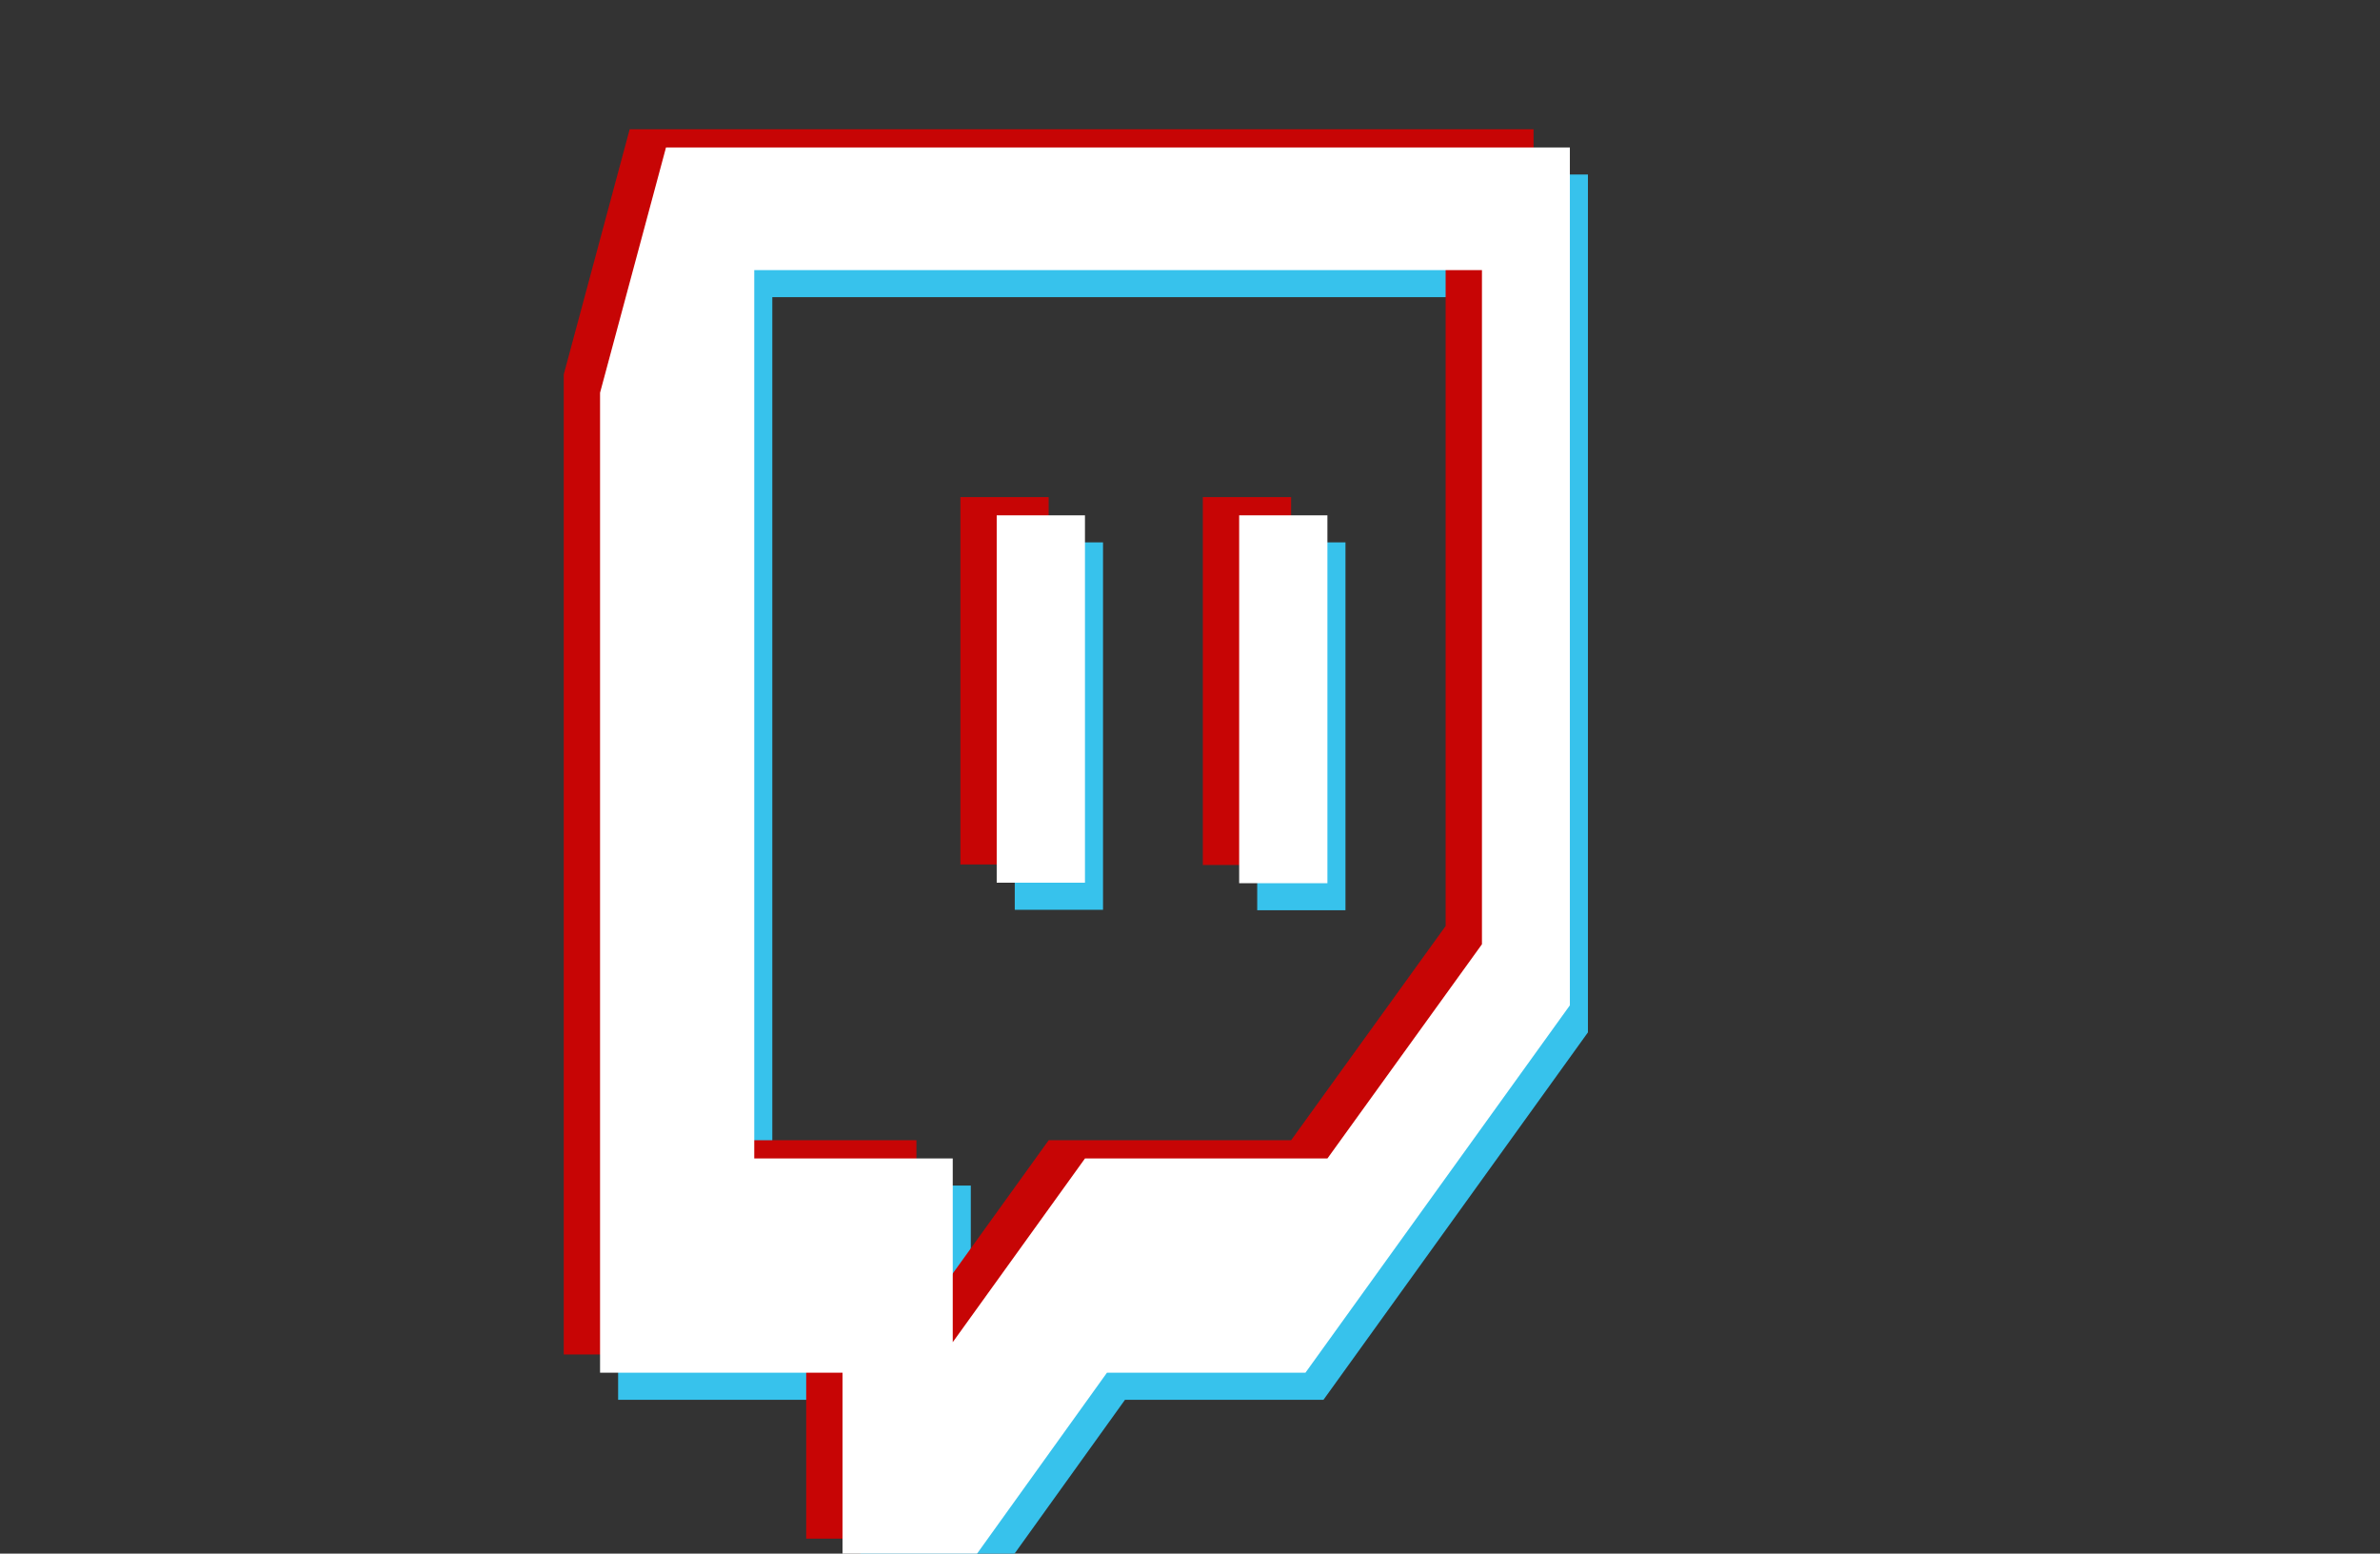<?xml version="1.0" encoding="UTF-8" standalone="no"?>
<!DOCTYPE svg PUBLIC "-//W3C//DTD SVG 1.1//EN" "http://www.w3.org/Graphics/SVG/1.1/DTD/svg11.dtd">
<svg width="100%" height="100%" viewBox="0 0 190 124" version="1.1" xmlns="http://www.w3.org/2000/svg" xmlns:xlink="http://www.w3.org/1999/xlink" xml:space="preserve" xmlns:serif="http://www.serif.com/" style="fill-rule:evenodd;clip-rule:evenodd;stroke-linejoin:round;stroke-miterlimit:2;">
    <rect x="0" y="0" width="190" height="124" fill="#333333" stroke="none"/>
    <g transform="matrix(1,0,0,1,-679,-367)">
        <g transform="matrix(23.305,0,0,14.999,0,0)">
            <g id="twitch" transform="matrix(0.695,0,0,1,0,2.445)">
                <g id="g" transform="matrix(1,0,0,1,-0.146,-0.086)">
                    <g transform="matrix(0.002,0,0,0.003,45.004,23.038)">
                        <path d="M1793.33,2173.33L1304.17,2173.33L978.333,2500L652.5,2500L652.5,2173.33L55,2173.33L55,435L217.5,0L2445,0L2445,1521.67L1793.33,2173.33ZM2228.33,1413.33L2228.33,217.5L435,217.5L435,1793.33L924.167,1793.33L924.167,2119.17L1250,1793.33L1847.5,1793.33L2228.33,1413.33ZM1630,652.5L1847.5,652.5L1847.5,1305L1630,1305L1630,652.5ZM1032.5,1304.17L1032.5,652.5L1250,652.5L1250,1304.17L1032.5,1304.17Z" style="fill:rgb(55,194,236);"/>
                    </g>
                    <g transform="matrix(0.002,0,0,0.003,44.736,22.797)">
                        <path d="M1793.33,2173.33L1304.17,2173.33L978.333,2500L652.5,2500L652.5,2173.33L55,2173.33L55,435L217.5,0L2445,0L2445,1521.67L1793.33,2173.33ZM2228.33,1413.33L2228.33,217.5L435,217.5L435,1793.33L924.167,1793.33L924.167,2119.17L1250,1793.33L1847.5,1793.33L2228.33,1413.33ZM1630,652.5L1847.5,652.5L1847.5,1305L1630,1305L1630,652.5ZM1032.5,1304.17L1032.5,652.5L1250,652.5L1250,1304.17L1032.5,1304.17Z" style="fill:rgb(199,5,5);"/>
                    </g>
                    <g transform="matrix(0.002,0,0,0.003,44.915,22.894)">
                        <path d="M1793.33,2173.33L1304.17,2173.33L978.333,2500L652.5,2500L652.5,2173.33L55,2173.33L55,435L217.5,0L2445,0L2445,1521.67L1793.33,2173.33ZM2228.33,1413.33L2228.33,217.5L435,217.5L435,1793.33L924.167,1793.33L924.167,2119.17L1250,1793.33L1847.5,1793.33L2228.33,1413.33ZM1630,652.5L1847.5,652.5L1847.5,1305L1630,1305L1630,652.5ZM1032.5,1304.17L1032.5,652.5L1250,652.5L1250,1304.17L1032.5,1304.17Z" style="fill:white;"/>
                    </g>
                </g>
                <g transform="matrix(0.062,0,0,0.067,38.164,0)">
                    <rect x="61.469" y="330.691" width="189" height="123" style="fill:none;"/>
                </g>
            </g>
        </g>
    </g>
</svg>
